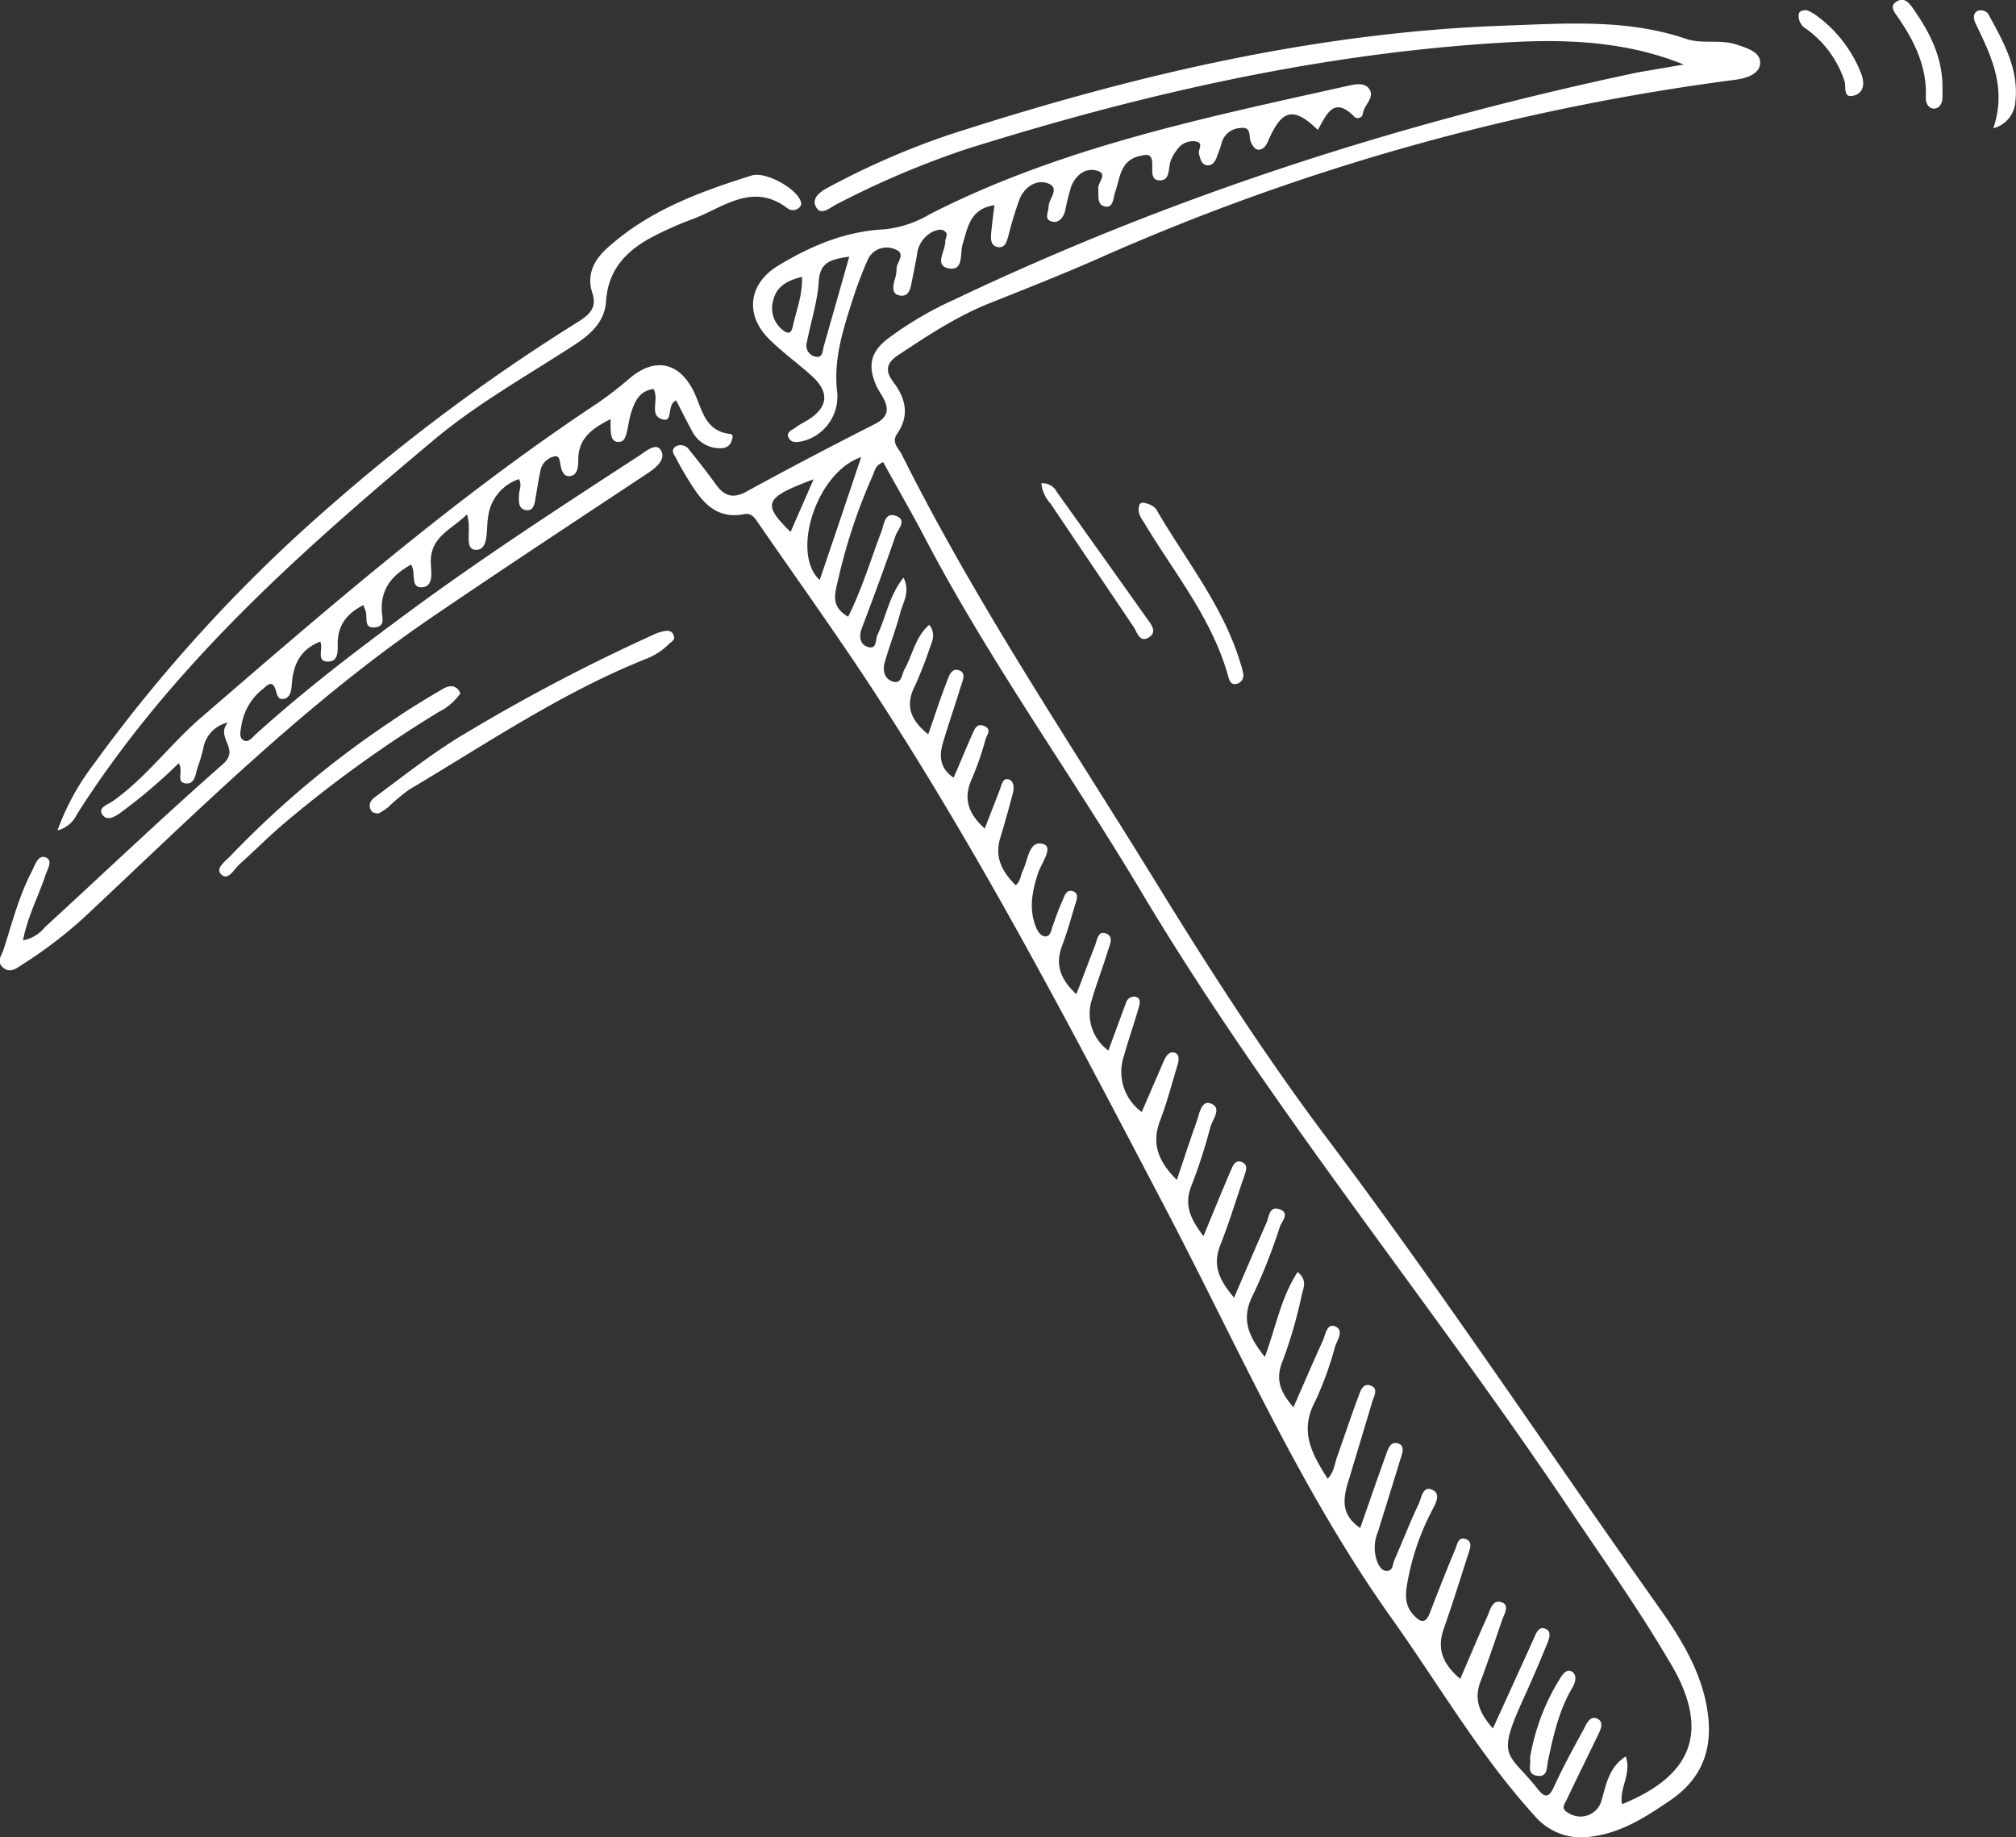 <?xml version="1.0" encoding="UTF-8"?> <svg xmlns="http://www.w3.org/2000/svg" id="Слой_1" data-name="Слой 1" viewBox="0 0 291.98 266.09"><rect x="0" y="0" width="291.98" height="266.09" fill="#333333" stroke="none"/> <defs> <style>.cls-1{fill:#fff;}</style> </defs> <path class="cls-1" d="M243.86,9.35C235.6,6,227,5.64,218.4,6.13,191.57,7.64,165.58,13.56,140,21.58a130,130,0,0,0-18.92,8.05c-.91.46-2.22,1.72-2.93.28-.63-1.27.72-2.21,1.87-2.8a114.25,114.25,0,0,1,17.13-7.49c26.29-8.53,53-14.93,80.81-15.91,8.85-.31,17.65-1,26.28,1.93,2.3.78,5,0,7.4.86,1.47.49,3.47,1.08,3.27,2.79-.18,1.54-2.09,2.07-3.72,2.28a332.9,332.9,0,0,0-92.05,25.84c-5.22,2.31-10.55,4.4-15.85,6.52-4.78,1.91-9,4.72-13.26,7.54-1.78,1.18-1.78,2.36-.65,3.86,1.8,2.37,2.38,4.84.57,7.47-.91,1.31.22,2.14.68,3.08,10.76,21.52,24.19,41.44,36.77,61.88,7.79,12.67,15.82,25.16,24.76,37.05,16.56,22,31.8,45,47.73,67.45,2.94,4.14,5.76,8.44,7,13.49,1.45,6,.57,11.25-5.08,15.06-3.48,2.35-6.89,4.58-11.18,5.16a8.88,8.88,0,0,1-8.38-3c-7.94-8.74-13.84-18.95-20.64-28.51-13.28-18.63-22.39-39.58-32.95-59.71-13.62-26-27.14-52-43.31-76.48-5-7.54-10.26-14.89-15.4-22.33-.54-.77-1-1.7-2.16-1.48-4.07.81-6.11-1.76-7.93-4.7-.66-1.06-1.3-2.14-1.86-3.25-.29-.58-1-1.3-.09-1.88a1.49,1.49,0,0,1,1.94.56c1.31,1.61,2.59,3.24,3.8,4.93s2.46,2.18,4.47,1.07q9.15-5,18.48-9.72c2-1,2.27-2.18,1.26-3.95-.31-.54-.67-1.06-.93-1.63-1.34-3-.79-5,1.75-6.91a51.08,51.08,0,0,1,9.38-5.52c31.5-15,64.45-25.61,98.52-32.84,1.22-.26,2.46-.44,3.69-.66ZM197,221.3c1.29-3.68,2.46-7.09,3.69-10.48.31-.85.63-2.13,1.77-1.78s.6,1.52.34,2.37c-1.06,3.48-2.15,6.94-3.22,10.42a5.94,5.94,0,0,0-.15,4.27c.28.63.61,1.44,1.47,1.4s.78-.88,1-1.42c1.2-2.77,2.3-5.58,3.58-8.3.41-.87.58-2.77,2.09-1.95,1.16.64.27,2.08-.24,3.07a36,36,0,0,0-3.44,10c-.32,1.72-.59,3.51.84,5,1,1.09,1.75,1.33,2.38-.35,1.18-3.11,2.42-6.2,3.69-9.27.27-.66.43-1.84,1.58-1.34.84.35.58,1.22.34,1.93-1.19,3.65-2.31,7.33-3.61,11-1.1,3.08,0,5.26,2.38,7.28,1.39-3.22,2.63-6.18,3.95-9.11.4-.89.71-2.41,2-2s.4,1.75.09,2.65c-1,2.95-2,5.9-3.09,8.82-1,2.54-.21,4.57,1.78,6.82,2.07-4.55,4-8.77,5.91-13,.34-.75.68-1.82,1.67-1.45s.57,1.47.28,2.17q-1.77,4.34-3.71,8.59c-3.71,8.22-1.78,7.19,2.37,12.5,1,1.26,1.59,1.24,2.32-.35,1.29-2.83,2.79-5.57,4.29-8.31.41-.76.91-2.1,2-1.56s.37,1.79-.06,2.68c-1.45,3-2.94,6-4.36,9-.32.67-1,1.38.28,2a3.16,3.16,0,0,0,4.76-1.9c.66-2.29,1.06-4.76,3.49-6.32.89,2.56-1,4.63-.53,6.92,9.83-4,12-9.88,8.44-17.72-.48-1-1-2-1.63-3-4.41-7.54-9.48-14.66-14.35-21.91-20.26-30.19-43.5-58.32-62.17-89.63-10.28-17.22-22.06-33.52-31.37-51.34-1.9-3.64-4-7.2-5.93-10.77-1.2.48-1.23,1.31-1.51,1.92a80.71,80.71,0,0,0-5,15c-.56,2.32-1.08,4,1.43,5.47,2-4,3.26-8.24,4.83-12.38.36-.94.45-2.75,2-2.26,1.81.58.37,2,.06,2.84-1.56,4.51-3.22,9-4.91,13.46-.44,1.17-.28,2.29.76,2.68,1.45.55,1.18-1,1.52-1.76,1.25-2.61,1.67-5.63,3.76-8.24,1,2.08-.08,3.57-.47,5.07-.63,2.4-1.54,4.74-2.24,7.13-.35,1.2-.09,2.49,1.19,2.86s1.26-1.08,1.67-1.8c1.18-2.1,1.54-4.67,3.58-6.43.95,1.27.47,2.31.07,3.35a55.7,55.7,0,0,1-2.16,5.51c-1.48,2.91-.57,5,1.94,7,.92-2.65,1.71-5.11,2.65-7.51.31-.79.63-2.14,1.78-1.77s.52,1.57.27,2.39c-.82,2.68-1.74,5.33-2.54,8-.58,1.94-.57,3.76,1.51,5.17,1-2.24,1.78-4.25,2.68-6.22.32-.71.64-1.75,1.76-1.26s.4,1.25.2,1.89a44.37,44.37,0,0,1-1.92,5.59c-1.37,2.88-.7,5.12,1.79,7.37.78-2,1.49-3.83,2.19-5.64.25-.65.38-1.7,1.23-1.49s.86,1.29.63,2.12c-.57,2.11-1.14,4.22-1.78,6.3-.9,2.86.26,5,2.22,6.92.73-.64.7-1.44,1-2.06.79-1.54.88-4.55,3-3.9,1.51.46-.31,2.8-.78,4.24-.85,2.63-1.37,5.23-.24,7.9.25.59.65,1.19,1.3,1.23s.85-.74,1-1.31c.46-1.26.89-2.55,1.45-3.78.31-.69.56-1.84,1.63-1.42.84.32.44,1.26.24,1.94-.61,2-1.15,4-1.89,5.93-1.07,2.82-.15,4.94,2.06,7,1-2.48,1.78-4.71,2.67-6.92.32-.8.43-2.27,1.56-1.89,1.34.44.56,1.79.29,2.7-.69,2.29-1.57,4.52-2.23,6.81a6.59,6.59,0,0,0,2.36,7.47c.9-2.45,1.71-4.66,2.53-6.85a1.24,1.24,0,0,1,1.43-.94c.8.23.59,1,.43,1.58-.66,2.3-1.46,4.55-2.1,6.86a7.2,7.2,0,0,0,2.54,8.25c1.13-2.62,2.19-5.07,3.26-7.53.32-.72.87-1.37,1.65-1,.57.28.46,1.12.27,1.73-.81,2.68-1.52,5.41-2.51,8-1.3,3.4-.26,6,2.41,8.63,1-2.94,1.88-5.69,2.86-8.41.4-1.11.66-3.12,2-2.67,1.8.61.3,2.34,0,3.44a78.18,78.18,0,0,1-2.78,8.59c-1.09,2.8,0,4.84,1.78,7.2,1.41-3.41,2.65-6.47,3.95-9.49.27-.63.6-1.56,1.49-1.28,1.09.36.75,1.26.46,2.09-1.16,3.33-2.17,6.73-3.47,10-1.18,3-.07,5.13,2,7.59,1.66-3.85,3.15-7.35,4.69-10.83.38-.85.37-2.44,1.82-2,1.67.54.41,1.76.12,2.57a80,80,0,0,1-3.88,9.85c-1.81,3.49-.67,6,1.71,9,1.59-4.31,2.33-8.6,4.75-12.31,1.39,1.17.88,2.23.63,3.17a67,67,0,0,1-2.75,9.58c-1.18,2.76-.42,4.61,1.51,6.85,1.5-3.42,2.84-6.54,4.25-9.64.39-.87.59-2.56,1.76-2.09,1.41.57.31,2,0,3a48.17,48.17,0,0,1-2.87,7.89c-2.32,4.32-.45,7.62,1.82,11.19,1-1.08,1-2.26,1.41-3.3,1-2.84,1.95-5.7,3-8.5.3-.78.62-2.13,1.81-1.7s.47,1.56.22,2.4q-1.83,6.12-3.68,12.23C194.49,217.58,194.45,219.54,197,221.3ZM118.72,84c2-5.89,3.94-11.62,6-17.79C118.29,68.35,114.48,80.12,118.72,84Zm-.89-14.58c-7.15,2.66-7.5,3.52-3.33,7.62Z"></path> <path class="cls-1" d="M33,104.65a4.61,4.61,0,0,0-3.51,3.5,22.33,22.33,0,0,1-.76,2.69c-.43,1-.35,2.69-1.74,2.63-1.65-.08-.33-1.93-1.12-2.92a77.17,77.17,0,0,1-8.34,7.1c-.89.66-2.06,1.34-2.72.31s.85-1.45,1.5-1.91c4.81-3.39,8.27-8.18,12.67-12C47.57,88,66.11,71.91,86.63,58.33A56.14,56.14,0,0,0,91.3,54.7c3.5-2.89,6.88-2.28,9,1.65,1.37,2.53,1.54,6.06,5.45,6.5.54.06.34.66.21,1a1.5,1.5,0,0,1-1.41,1.06,4.5,4.5,0,0,1-4.34-2.52C99.45,61,98.71,59.5,97.93,58c-1.41.59-.41,3.14-1.9,2.76-2.17-.54-.47-2.94-1.39-4.42-2.06.26-2.74,1.86-3.27,3.56-.24.8-.34,1.63-.53,2.44S90.47,64,89.65,64c-1.13.05-1.13-1-1.22-1.81,0-.38,0-.76,0-1.49-2.79,1.4-4.7,2.86-4.68,5.95,0,.87-.07,2.14-1.15,2.3s-1.34-1-1.49-2c-.09-.53-.24-1.08-1-.8a2.63,2.63,0,0,0-1.75,1.67c-.35,1.4-.53,2.85-.79,4.28-.14.81-.25,1.89-1.29,1.79-1.22-.11-1.16-1.24-1.11-2.2,0-.7.47-1.4,0-2.3A6.59,6.59,0,0,0,70.68,75c-.3,1.71.17,4.7-1.79,4.63-1.79-.07-.48-3-1.27-5.13-2.19,2.22-5.4,3.21-5.22,7.1.06,1.25.4,3.27-1.16,3.44-1.94.22-.92-2.08-1.7-3.27-2.64,1.45-4.37,3.41-4.25,6.59,0,1,.61,2.3-.92,2.49-1.69.22-1.17-1.29-1.37-2.21a9,9,0,0,0-.39-1c-2.3,1.19-3.62,2.81-3.7,5.36,0,1.11.17,2.72-1.26,2.81-2,.12-.76-1.91-1.27-2.89-2.89,1.14-3.91,3.33-4.11,6.12-.06.8-.15,1.87-1,2.14-1.12.34-1.14-.73-1.42-1.47-.47-1.22-1.18-.44-1.68,0a8.41,8.41,0,0,0-3.23,5.51c-.11.71-.36,1.6.34,2s1.29-.45,1.79-.9C43.92,100.12,51.26,94.49,58.7,89c10.94-8.1,22.35-15.51,33.76-22.93,1-.64,2.49-2,3.21-.93.88,1.33-.57,2.53-1.85,3.39C83.43,75.41,73,82.28,62.7,89.29c-18.41,12.52-34.1,28.2-50.26,43.34a62.8,62.8,0,0,1-9.12,7c-.83.53-1.77,1.39-2.82.55s-.33-1.73,0-2.59c1.23-3.85,2.23-7.79,4.12-11.41.46-.89.88-2.43,2-2s.21,1.76-.07,2.67c-1,3-2.55,5.87-3.22,9.34a5.34,5.34,0,0,0,3.17-1.9c8.59-7.88,17-15.9,25.77-23.61C34.88,108.4,31.13,106.89,33,104.65Z"></path> <path class="cls-1" d="M190.86,18.81c-3.51-3.4-5.22-3-7.19,1.61-.26.6-.6,1.15-1.25,1.25s-1-.57-1.27-1.12c-.34-.83.2-2.29-1.61-2a2.92,2.92,0,0,0-2.64,2.27c-.15.6-.41,1.18-.61,1.77s-.62,1.46-1.46,1.35-1-.92-1.17-1.65.73-1.54-.45-1.81a2.77,2.77,0,0,0-2.53.94,6.7,6.7,0,0,0-1,1.58c-.61,1.08,0,3.24-1.84,3.12-1.38-.09-.8-1.85-1-2.91s-1-.77-1.71-.63c-2.9.61-2.9,3.18-3.63,5.28-.28.82-.23,2.27-1.45,2.05s-.91-1.59-1-2.63c-.05-.87,1.49-2.16-.22-2.58s-3,.69-3.67,2.26a35.73,35.73,0,0,0-.9,3.6c-.28,1-.94,1.83-2,1.5s-.41-1.36-.39-2.13c0-1.16,1.8-2.74-.18-3.4-1.7-.57-3.32.64-4,2.25a49.3,49.3,0,0,0-1.63,5.34c-.24.77-.44,1.83-1.51,1.67s-1.07-1.15-1-2c.12-1.31.3-2.62.47-4.07-3.53.52-3.86,3.22-4.61,5.68-.39,1.32.19,3.89-2,3.47s-.44-2.57-.5-3.94c0-.48.48-1-.06-1.43s-1.19-.18-1.77.06A4.19,4.19,0,0,0,132.8,37c-.25,1.32-.52,2.64-.78,4-.19,1-.49,2-1.7,1.8s-1-1.34-.75-2.26a4.84,4.84,0,0,0,.28-1.52c-.09-1,1.51-2.29-.21-2.91a3,3,0,0,0-4,1.59,60,60,0,0,0-2.38,6.41c-1.32,4.15-2.56,8.27-2,12.78a6.66,6.66,0,0,1-5,7c-.74.16-1.58.32-2-.41-.52-.93.5-1.19,1-1.59s1.25-.74,1.86-1.13c2.85-1.84,3-4,.47-6.3-2-1.8-4.21-3.4-6.14-5.29-3.62-3.54-3.07-8.08,1.26-10.7,4.75-2.88,9.78-5,15.46-5.26A16.2,16.2,0,0,0,134.71,31c19-9.68,39.68-13.92,60.24-18.51,1.23-.27,2.78-.67,3.44.53s-.84,2.19-1,3.41a.74.74,0,0,1-1.2.51C193.09,13.75,192.1,16.72,190.86,18.81ZM123,37.17c-2.59.39-4.25.72-4.42,3.61s-1.15,5.85-1.72,8.79a1.63,1.63,0,0,0,1.34,2.1c1,.15.92-.88,1.11-1.53C120.49,46,121.68,41.82,123,37.17Zm-6.84,2.93c-2.12.52-3.7,1.34-4.18,3.43a4,4,0,0,0,1.08,4c.65.61,1.46,1.2,1.76-.25C115.31,45,116.25,42.77,116.16,40.1Z"></path> <path class="cls-1" d="M8.33,120.27a35.46,35.46,0,0,1,5.11-9.41A223.15,223.15,0,0,1,48.14,73,274.14,274.14,0,0,1,83.91,46.5c1.53-1,2.56-2,1.88-4.06-.84-2.57.15-4.68,2.07-6.43,6-5.48,13.41-8.21,21-10.59,1.92-.61,6,1.63,6.94,3.37.22.41.37.8.08,1.14a1.35,1.35,0,0,1-1.72.32c-5.13-4-9.4-.17-13.88,1.49a51.67,51.67,0,0,0-5.7,2.52c-3.81,2-6.51,4.75-6.8,9.35-.19,3-2.21,4.77-4.55,6.32-7,4.55-14.28,8.61-20.65,14C43.4,80,24.76,96.54,11.16,117.9A4.31,4.31,0,0,1,8.33,120.27Z"></path> <path class="cls-1" d="M54.85,117.81c-.77,0-1.08-.25-1.22-.68-.33-1,.45-1.53,1.1-2,3.83-2.85,7.59-5.79,11.66-8.31a268.15,268.15,0,0,1,27.8-14.69,8.8,8.8,0,0,1,1.74-.67c.58-.13,1.3-.25,1.62.49s-.27.94-.63,1.29a9.82,9.82,0,0,1-3.36,2.19c-12.23,4.88-23.08,12.27-34.32,18.94a29,29,0,0,0-3.09,2.6A13.1,13.1,0,0,1,54.85,117.81Z"></path> <path class="cls-1" d="M66.68,100.41a8.34,8.34,0,0,1-3.08,2.67,176.94,176.94,0,0,0-22.25,16c-2.31,1.94-4.43,4.09-6.67,6.1-.79.7-1.61,2.41-2.6,1.5s.56-1.92,1.26-2.68a139.61,139.61,0,0,1,23.39-19.59c2.4-1.65,4.89-3.16,7.4-4.63C65,99.26,66.09,99.07,66.68,100.41Z"></path> <path class="cls-1" d="M166.48,73.06a2.18,2.18,0,0,1,1,.74c4.24,7.32,9.71,14,12.18,22.26a9.91,9.91,0,0,1,.39,1.49,1.24,1.24,0,0,1-.86,1.47c-.8.25-1.09-.29-1.27-.94-2.29-8.38-7.77-15-12.14-22.25-.47-.77-1.12-1.56-.79-2.58C165.08,72.81,165.46,72.64,166.48,73.06Z"></path> <path class="cls-1" d="M150.82,70a2.29,2.29,0,0,1,2.23,1.23q6.51,9.12,13,18.26c.65.92,1.68,2.07.24,2.88-1.26.71-1.6-.83-2.13-1.61q-6-8.9-12-17.81A5.13,5.13,0,0,1,150.82,70Z"></path> <path class="cls-1" d="M281.33,12.25c0,.62,0,1.25,0,1.87,0,.77-.37,1.54-1.16,1.61s-1.28-.76-1.25-1.49c.22-4.51-1.63-8.27-4.11-11.84-.42-.6-1.21-1.51-.15-2.16s1.7,0,2.32.86C279.36,4.46,281.23,8,281.33,12.25Z"></path> <path class="cls-1" d="M288.69,18.58c2-5.87-.31-10.5-2.56-15.17-.28-.59-.5-1.51.39-1.87a1.46,1.46,0,0,1,1.37.36c2.18,4,4.53,8,4,12.78A4.26,4.26,0,0,1,288.69,18.58Z"></path> <path class="cls-1" d="M261.66,1.46a7.18,7.18,0,0,1,1.15.6,18.9,18.9,0,0,1,6.77,8.66c.52,1.4.33,2.69-1,3.1-1.72.53-1.18-1.25-1.43-2.05a15.12,15.12,0,0,0-5.58-7.61,2.12,2.12,0,0,1-1.06-2.08C260.58,1.57,261,1.51,261.66,1.46Z"></path> <path class="cls-1" d="M221.59,254.65A31.4,31.4,0,0,1,226,243c.41-.66,1-1.37,1.72-.86s.44,1.57,0,2.29c-1.94,3.28-2.74,6.93-3.52,10.59-.19.88,0,2.43-1.6,2.16S221.81,255.46,221.59,254.65Z"></path> </svg> 